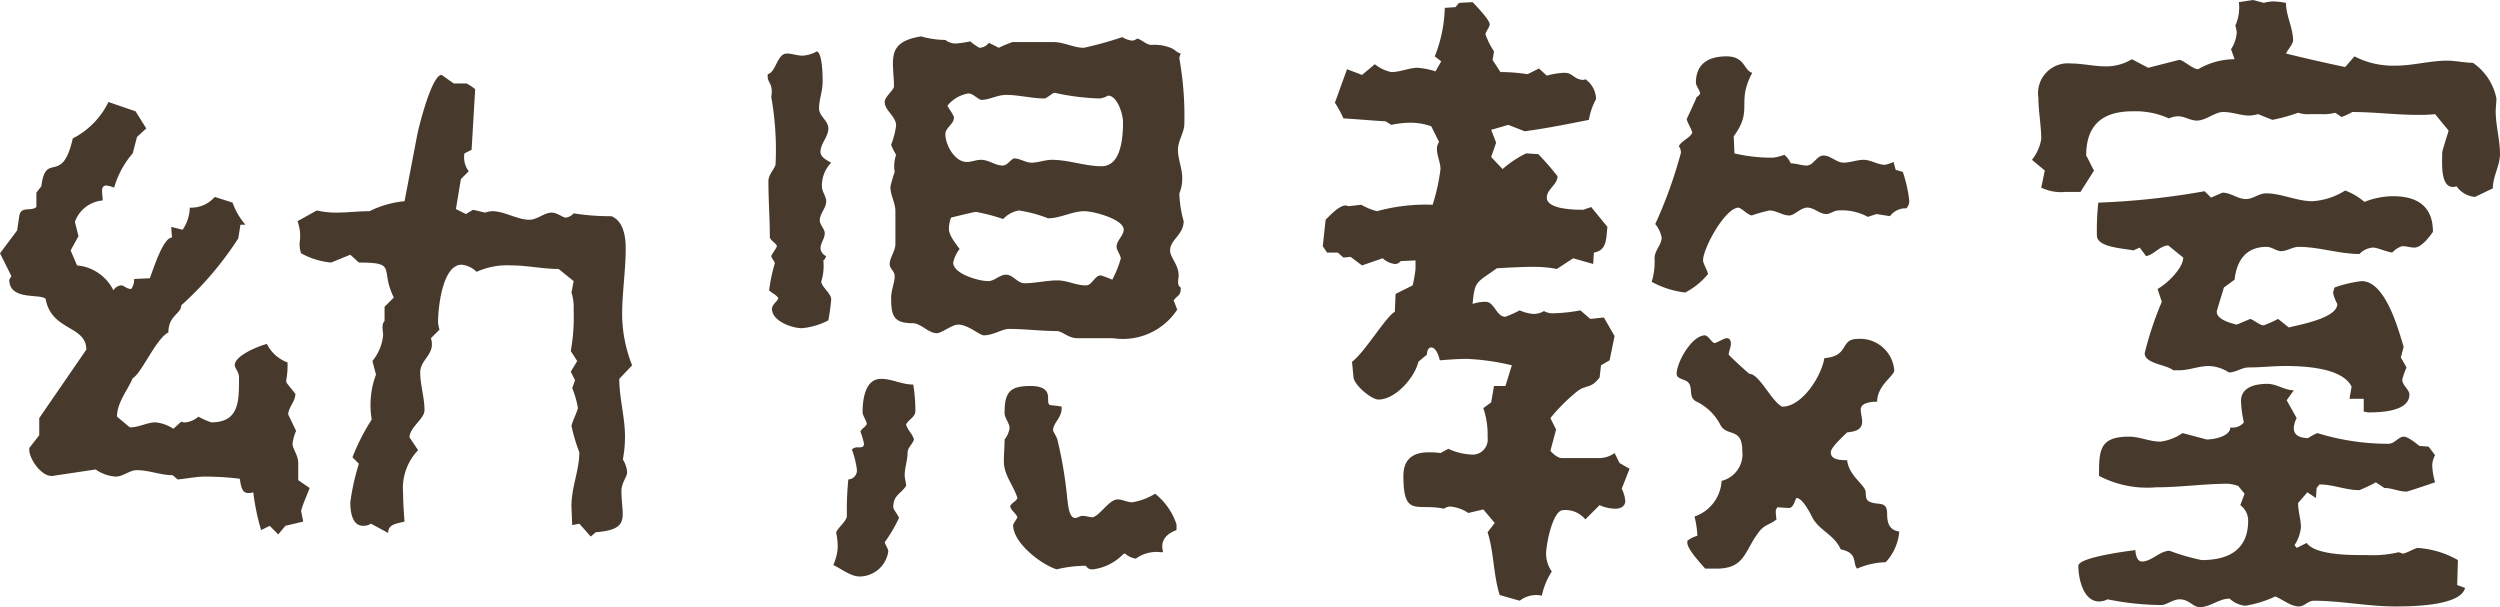 <svg xmlns="http://www.w3.org/2000/svg" width="70.08" height="17.02" viewBox="0 0 70.08 17.02">
  <path id="パス_13400" data-name="パス 13400" d="M9.32-9.2a.777.777,0,0,0,.04.3,2.16,2.16,0,0,0,.84.26l.54-.22.24.22c1.1,0,.58.18.98.98l-.26.26V-7c-.1.1-.04.28-.04.4a1.36,1.36,0,0,1-.3.72l.1.38a2.438,2.438,0,0,0-.12,1.26,5.884,5.884,0,0,0-.54,1.06l.18.18a6.5,6.5,0,0,0-.24,1.08c0,.24.04.66.36.66a.4.4,0,0,0,.22-.06l.48.26c0-.26.26-.26.46-.32-.02-.26-.04-.54-.04-.8a1.536,1.536,0,0,1,.42-1.2l-.24-.36c0-.28.42-.52.42-.76,0-.36-.12-.7-.12-1.06,0-.38.44-.5.3-.96l.24-.24a.851.851,0,0,1-.04-.22c0-.38.12-1.6.66-1.6a.691.691,0,0,1,.42.2,2.086,2.086,0,0,1,.98-.18c.44,0,.88.1,1.32.1l.42.34-.06.32a1.43,1.43,0,0,1,.06.5,5.283,5.283,0,0,1-.08,1.14l.18.28-.18.3.12.24-.08.22a2.58,2.58,0,0,1,.16.56c-.02.1-.18.44-.18.5a4.9,4.9,0,0,0,.22.74c0,.52-.24,1.02-.22,1.56l.02.48.2-.04.32.36.14-.12c1-.08.72-.44.72-1.16,0-.22.16-.4.16-.52a.771.771,0,0,0-.12-.36,3.466,3.466,0,0,0,.06-.64c0-.54-.16-1.08-.16-1.62l.36-.38a3.9,3.9,0,0,1-.28-1.42c0-.62.1-1.24.1-1.86,0-.32-.06-.76-.4-.9A6.307,6.307,0,0,1,17-10.02a.348.348,0,0,1-.22.12c-.08,0-.24-.14-.4-.14-.2,0-.4.2-.62.2-.34,0-.7-.24-1.04-.24a.711.711,0,0,0-.2.04l-.34-.08-.2.12-.28-.14.14-.84.22-.22a.633.633,0,0,1-.12-.5l.2-.1.1-1.7a1.341,1.341,0,0,0-.28-.18l.04.02h-.36l-.34-.24c-.28,0-.64,1.46-.68,1.66l-.36,1.88a2.764,2.764,0,0,0-.98.28c-.3,0-.62.04-.94.04a2.483,2.483,0,0,1-.54-.06l-.54.3A1.213,1.213,0,0,1,9.32-9.2ZM5.74-9.34c-.24,0-.5.82-.62,1.14l-.44.02a.459.459,0,0,1-.08.28c-.14,0-.2-.1-.28-.1a.271.271,0,0,0-.22.14,1.26,1.26,0,0,0-1.02-.7L2.9-8.98l.22-.4-.1-.4a.9.9,0,0,1,.78-.6c0-.1-.02-.18-.02-.28,0-.08.04-.14.12-.14a.9.9,0,0,1,.22.06,2.5,2.5,0,0,1,.52-.96l.12-.46.26-.24-.3-.48-.76-.26a2.244,2.244,0,0,1-1,1.02c-.3,1.34-.76.34-.88,1.34l-.14.18v.4c-.14.14-.44-.04-.48.26l-.06.4L.92-8.9l.32.64-.06.1c0,.6.88.38,1.02.54.16.9,1.14.74,1.14,1.42L2.02-4.28v.48l-.28.36v.04c0,.28.36.78.66.74l1.2-.18a1.115,1.115,0,0,0,.56.2c.22,0,.38-.18.6-.18.34,0,.66.14,1,.14l.14.12c.24-.02.52-.08.76-.08a8.056,8.056,0,0,1,.98.06c.04.22.06.4.24.4a.39.39,0,0,0,.14-.02,6.231,6.231,0,0,0,.22,1.06l.24-.12.24.24.2-.24.5-.12-.06-.3c.06-.22.16-.42.24-.64l-.32-.22v-.48c0-.22-.16-.4-.16-.54a1.214,1.214,0,0,1,.1-.36L9-4.38c0-.2.2-.36.2-.58l-.24-.3-.02-.06a2.281,2.281,0,0,0,.04-.52,1.06,1.06,0,0,1-.58-.52c-.22.06-.9.32-.9.6,0,.08.12.18.12.34,0,.64.02,1.26-.78,1.26a2.833,2.833,0,0,1-.36-.16.652.652,0,0,1-.36.16A.254.254,0,0,1,6-4.18l-.22.2a1.076,1.076,0,0,0-.5-.18c-.24,0-.46.14-.72.14l-.36-.3c0-.4.3-.74.44-1.08.24-.12.66-1.12,1-1.28,0-.48.36-.52.36-.76A9.229,9.229,0,0,0,7.6-9.32l.06-.38H7.8a1.936,1.936,0,0,1-.36-.62l-.5-.16a.871.871,0,0,1-.7.3,1.142,1.142,0,0,1-.2.62l-.32-.08Zm19.98-3.8c0,.24.32.4.32.66a2.379,2.379,0,0,1-.14.54,1.829,1.829,0,0,0,.14.28.965.965,0,0,0-.04.48,3.311,3.311,0,0,0-.12.42c0,.24.14.44.14.68v.92c0,.2-.16.38-.16.56,0,.14.14.2.14.34,0,.18-.1.4-.1.6,0,.5.06.72.6.72.24,0,.44.28.68.28.14,0,.42-.24.6-.24.28,0,.6.3.72.3.26,0,.52-.18.7-.18.44,0,.9.06,1.34.06.16,0,.32.2.58.2h1a1.82,1.82,0,0,0,1.8-.8l-.1-.26c.12-.16.2-.12.2-.36-.12-.06-.06-.24-.06-.34,0-.3-.24-.5-.24-.7,0-.3.38-.44.38-.82a3.185,3.185,0,0,1-.12-.78,1.076,1.076,0,0,0,.08-.44c0-.26-.12-.52-.12-.78s.18-.48.18-.74a9.188,9.188,0,0,0-.14-1.82.371.371,0,0,1,.04-.14c-.1-.02-.16-.1-.24-.14a1.19,1.19,0,0,0-.58-.1c-.14,0-.26-.14-.4-.18a.3.3,0,0,1-.14.06.672.672,0,0,1-.28-.1,10.014,10.014,0,0,1-1.08.3c-.28,0-.56-.16-.84-.16H29.3a3.077,3.077,0,0,0-.38.16l-.28-.14a.342.342,0,0,1-.26.14,1.2,1.2,0,0,1-.26-.18,3.034,3.034,0,0,1-.42.06.478.478,0,0,1-.28-.1,2.54,2.54,0,0,1-.68-.1c-1.02.16-.76.7-.76,1.42C25.92-13.42,25.72-13.28,25.72-13.14Zm1.94.44c0-.08-.14-.24-.18-.34a.965.965,0,0,1,.58-.34c.14,0,.24.14.36.18.24,0,.46-.14.7-.14.36,0,.72.1,1.08.1.06,0,.2-.14.28-.16a6.582,6.582,0,0,0,1.26.16.569.569,0,0,0,.24-.08c.26,0,.42.52.42.74,0,.4-.04,1.24-.6,1.24-.46,0-.92-.18-1.4-.18-.18,0-.38.08-.56.08s-.32-.12-.5-.12c-.12.06-.18.2-.32.2-.2,0-.38-.16-.6-.16-.14,0-.26.06-.4.06-.34,0-.6-.48-.6-.78C27.42-12.42,27.66-12.52,27.66-12.7Zm.96,4.58c-.26,0-.98-.2-.98-.52a.95.95,0,0,1,.18-.38c-.1-.14-.3-.38-.3-.56a.906.906,0,0,1,.06-.32c.08-.02.64-.16.7-.16a5.329,5.329,0,0,1,.76.2.8.8,0,0,1,.44-.24,3.714,3.714,0,0,1,.82.22c.34,0,.68-.2,1.02-.2.24,0,1.1.22,1.1.52,0,.16-.2.3-.2.48,0,.08.1.22.12.32a3.132,3.132,0,0,1-.24.6,3.318,3.318,0,0,0-.32-.12c-.18,0-.24.28-.42.28-.28,0-.52-.14-.8-.14-.3,0-.62.08-.92.08-.2,0-.32-.24-.52-.24C28.94-8.3,28.8-8.12,28.62-8.12Zm.44,5.06c0,.38.28.68.38,1.02-.04.1-.14.12-.2.22,0,.12.16.2.2.32-.02.06-.12.18-.12.22,0,.5.78,1.1,1.22,1.24a3.541,3.541,0,0,1,.82-.1.2.2,0,0,0,.2.1,1.433,1.433,0,0,0,.86-.44h.04a.593.593,0,0,0,.3.14.979.979,0,0,1,.7-.18h.06c0-.04-.02-.1-.02-.16,0-.24.18-.38.4-.46V-1.3a1.827,1.827,0,0,0-.6-.86,1.767,1.767,0,0,1-.64.24c-.14,0-.28-.08-.4-.08h-.02c-.24.02-.46.42-.68.5-.1,0-.2-.04-.3-.04-.06,0-.14.06-.2.06-.18,0-.2-.4-.22-.52a11.779,11.779,0,0,0-.28-1.68c-.02-.08-.12-.22-.12-.26,0-.22.26-.34.24-.66-.36-.08-.38.04-.38-.26,0-.28-.28-.32-.5-.32-.58,0-.72.18-.72.76,0,.14.14.28.14.42a.657.657,0,0,1-.14.32C29.08-3.48,29.06-3.26,29.06-3.06ZM22.44-13.84c0,.16.16.18.1.56a8.442,8.442,0,0,1,.12,1.9c-.06.16-.2.28-.2.46,0,.52.04,1.06.04,1.58.04.1.16.14.2.24-.04.1-.12.18-.16.28.02.08.08.12.1.2a4.655,4.655,0,0,0-.16.76c.08.08.2.12.26.22-.04.1-.18.18-.18.3,0,.34.56.54.84.54a1.975,1.975,0,0,0,.74-.22,5.771,5.771,0,0,0,.08-.58c0-.18-.24-.32-.28-.5A1.5,1.5,0,0,0,24-8.7c.04-.02.06-.08.08-.12a.265.265,0,0,1-.16-.22c0-.14.12-.28.12-.42,0-.12-.14-.24-.14-.36,0-.2.18-.34.18-.54,0-.14-.12-.26-.12-.42a.921.921,0,0,1,.26-.66c-.12-.06-.3-.16-.3-.3,0-.24.22-.42.22-.66,0-.22-.26-.34-.26-.56,0-.26.1-.48.1-.74,0-.14,0-.8-.16-.86a.931.931,0,0,1-.4.12c-.16,0-.3-.06-.44-.06-.28,0-.3.52-.54.58Zm2.7,10.28c0,.12-.12.1-.2.1a.216.216,0,0,0-.14.06,2.552,2.552,0,0,1,.14.56.253.253,0,0,1-.24.28,8.7,8.7,0,0,0-.04,1.02c0,.14-.24.32-.3.46v.02a1.716,1.716,0,0,1,.04.46,1.589,1.589,0,0,1-.12.44c.22.1.48.32.74.32a.818.818,0,0,0,.8-.7c0-.08-.08-.18-.1-.26a4.018,4.018,0,0,0,.4-.68c-.02-.08-.16-.24-.16-.3,0-.34.2-.36.36-.6,0-.1-.04-.2-.04-.3,0-.2.08-.42.08-.62,0-.16.14-.24.18-.38-.04-.16-.18-.26-.22-.42.06-.14.26-.2.26-.38a4.616,4.616,0,0,0-.06-.74c-.32,0-.6-.16-.9-.16-.46,0-.52.6-.52.94,0,.08.1.22.12.32-.04.1-.14.12-.18.22A2.185,2.185,0,0,1,25.14-3.56ZM41.2-11.82c0,.18.1.38.1.56a5.568,5.568,0,0,1-.22,1,5.128,5.128,0,0,0-1.56.18,1.7,1.7,0,0,1-.44-.18l-.36.04c-.02,0-.04-.02-.08-.02-.18,0-.44.28-.56.4L38-9.1l.12.18h.3l.16.14.2-.02.32.24.58-.2a.6.6,0,0,0,.34.16.182.182,0,0,0,.16-.08l.42-.02v.24a3.691,3.691,0,0,1-.08.46l-.48.24-.02.5c-.24.12-.86,1.16-1.2,1.4l.04.42c0,.22.5.64.7.64.48,0,1.02-.62,1.12-1.06l.24-.2c0-.06.02-.2.12-.2.14,0,.22.26.24.36.26-.02.52-.04.76-.04a6.6,6.6,0,0,1,1.26.18l-.18.58H42.8l-.08.46-.22.16a2.267,2.267,0,0,1,.12.82.424.424,0,0,1-.48.48,1.673,1.673,0,0,1-.62-.16l-.22.12a1.94,1.94,0,0,0-.34-.02c-.44,0-.7.2-.7.66,0,1.18.38.76,1.14.92a.279.279,0,0,1,.18-.06,1.076,1.076,0,0,1,.5.18l.42-.1.32.38-.2.26c.18.56.16,1.2.34,1.76l.56.16a.755.755,0,0,1,.46-.16.5.5,0,0,1,.16.02,2.038,2.038,0,0,1,.28-.68.875.875,0,0,1-.16-.5c0-.24.18-1.22.48-1.22a.717.717,0,0,1,.62.26l.4-.4a1.09,1.09,0,0,0,.44.1c.14,0,.28-.06.28-.22a.959.959,0,0,0-.1-.34l.22-.56-.28-.16-.14-.28a.744.744,0,0,1-.4.14H44.7c-.12,0-.24-.12-.32-.2l.16-.6-.16-.32a5.171,5.171,0,0,1,.74-.74c.28-.22.38-.06.64-.4l.04-.34.24-.14.14-.68-.3-.52-.38.04-.28-.24a4.408,4.408,0,0,1-.72.08.509.509,0,0,1-.3-.06.564.564,0,0,1-.3.08,1.184,1.184,0,0,1-.38-.1,3.519,3.519,0,0,1-.4.18c-.26,0-.3-.42-.56-.42a1.133,1.133,0,0,0-.36.06c.06-.66.1-.58.68-1,.36-.02.7-.04,1.06-.04a3.256,3.256,0,0,1,.62.06l.46-.3.56.16.02-.32c.38-.06.34-.42.38-.72l-.46-.56c-.06.04-.14.04-.2.08-.22,0-1.04,0-1.04-.34,0-.24.3-.36.3-.6a7.472,7.472,0,0,0-.54-.62l-.34-.02a2.922,2.922,0,0,0-.66.44l-.32-.34.14-.4-.14-.36.48-.14.46.18c.6-.08,1.2-.2,1.8-.32a1.811,1.811,0,0,1,.2-.58.692.692,0,0,0-.3-.56l-.04.02c-.28,0-.3-.2-.54-.2a2.171,2.171,0,0,0-.5.08l-.22-.2-.32.16a4.866,4.866,0,0,0-.76-.06l-.22-.34.04-.24a2.155,2.155,0,0,1-.24-.48c.02-.1.12-.2.12-.28,0-.12-.4-.54-.48-.62l-.38.02-.1.12-.3.02a3.931,3.931,0,0,1-.28,1.36l.18.14-.16.28a2.217,2.217,0,0,0-.5-.1c-.24,0-.48.12-.74.12a1.087,1.087,0,0,1-.46-.22l-.36.3-.42-.16-.34.94a3.09,3.09,0,0,1,.24.44c.4.02.78.06,1.18.08l.16.1a2.666,2.666,0,0,1,.56-.06,1.735,1.735,0,0,1,.56.1l.22.44A.338.338,0,0,0,41.2-11.82Zm7.06,6.56c.12.16-.02.4.22.52a1.46,1.46,0,0,1,.66.64c.18.36.62.06.62.74a.77.77,0,0,1-.58.84,1.123,1.123,0,0,1-.76,1,2.518,2.518,0,0,1,.08.54.739.739,0,0,0-.28.14v.06c0,.18.4.6.5.72h.32c.8,0,.78-.5,1.18-1.02.16-.22.3-.2.5-.36a1.14,1.14,0,0,1-.02-.26l.04-.08.32.02c.14,0,.16-.2.22-.28.16,0,.36.38.42.5.2.42.62.5.82.94.5.1.32.4.46.54a2.127,2.127,0,0,1,.8-.18,1.43,1.43,0,0,0,.38-.86c-.28-.04-.34-.24-.34-.5,0-.38-.26-.22-.5-.34-.1-.04-.1-.18-.1-.26,0-.2-.48-.46-.52-.9-.16,0-.46,0-.46-.22,0-.14.36-.46.46-.56.2-.02.42-.06.42-.3,0-.12-.04-.22-.04-.34,0-.2.32-.22.46-.22,0-.46.48-.72.48-.88A.96.96,0,0,0,53-6.5c-.52,0-.22.48-.94.54-.08.5-.62,1.36-1.18,1.36-.3-.14-.64-.92-.92-.92-.08-.06-.58-.52-.58-.54,0-.1.06-.2.06-.3,0-.08-.02-.16-.12-.16-.06,0-.26.12-.34.14-.12-.06-.12-.16-.26-.22-.38,0-.8.76-.8,1.08C47.92-5.36,48.18-5.38,48.26-5.26ZM47.22-8.1a2.59,2.59,0,0,0,.94.3,2.035,2.035,0,0,0,.64-.52c-.02-.1-.14-.3-.14-.38,0-.34.62-1.48,1-1.48.14.06.22.18.36.22a4.67,4.67,0,0,1,.5-.14c.2,0,.36.14.56.14.14,0,.32-.22.5-.22.2,0,.34.18.54.18.1,0,.22-.1.32-.1a1.523,1.523,0,0,1,.84.18l.24-.08.38.06a.541.541,0,0,1,.46-.22.3.3,0,0,0,.08-.22,3.84,3.84,0,0,0-.18-.8l-.2-.06L54-11.46a1.128,1.128,0,0,1-.24.08c-.2,0-.4-.14-.6-.14-.18,0-.38.08-.56.08-.2,0-.36-.2-.56-.2s-.28.28-.48.28c-.14,0-.28-.06-.44-.06a.69.69,0,0,0-.18-.24,1.5,1.5,0,0,1-.32.08,4.58,4.58,0,0,1-1.08-.12l-.02-.48c.56-.76.06-.92.52-1.78-.24-.06-.2-.46-.72-.46-.5,0-.86.2-.86.74,0,.08.1.2.12.3a.241.241,0,0,1-.1.1c0,.02-.24.54-.28.62.04.14.12.24.16.38-.08.16-.3.22-.38.38a.279.279,0,0,1,.06.18,12.606,12.606,0,0,1-.72,2,.839.839,0,0,1,.18.38c0,.2-.2.36-.2.58A1.87,1.87,0,0,1,47.22-8.1ZM63.42.78a.744.744,0,0,0,.44.2A3.146,3.146,0,0,0,64.7.72c.2.08.44.28.66.28.16,0,.26-.16.42-.16.76,0,1.52.16,2.28.16.38,0,1.84,0,1.96-.52L69.8.4l.02-.7A2.622,2.622,0,0,0,68.7-.64c-.08,0-.3.14-.42.16l-.12-.04a3.212,3.212,0,0,1-.9.08h-.1c-.36,0-1.34,0-1.58-.34l-.28.14-.06-.08a1.076,1.076,0,0,0,.18-.5c0-.22-.08-.44-.08-.68l.26-.3.24.16.02-.28.08-.1c.38,0,.74.16,1.12.16a4.579,4.579,0,0,0,.46-.22l.24.16c.22,0,.4.1.62.1.04,0,.74-.24.8-.26a2.008,2.008,0,0,1-.08-.48.651.651,0,0,1,.08-.28L69-3.48l-.26-.02c-.1-.08-.32-.26-.44-.26-.14,0-.26.2-.42.2a6.73,6.73,0,0,1-2-.3,1.653,1.653,0,0,0-.26.14c-.2,0-.4-.06-.4-.28a.651.651,0,0,1,.08-.28l-.28-.5.2-.28c-.26,0-.48-.18-.74-.18-.32,0-.74.08-.74.48a3.088,3.088,0,0,0,.08.6.4.4,0,0,1-.38.14c0,.26-.48.34-.66.34l-.68-.18a1.388,1.388,0,0,1-.62.24c-.3,0-.58-.14-.88-.14-.84,0-.84.4-.84,1.1a2.922,2.922,0,0,0,1.6.32c.68,0,1.36-.1,2.02-.1a1.4,1.4,0,0,1,.28.06l.18.22-.12.32a.531.531,0,0,1,.22.44c0,.82-.56,1.1-1.3,1.1a5.753,5.753,0,0,1-.9-.26c-.28,0-.5.3-.78.3-.14,0-.18-.22-.18-.32-.16.02-1.6.2-1.6.44,0,.36.14,1,.58,1A.533.533,0,0,0,60,.8a7.687,7.687,0,0,0,1.52.16c.12,0,.32-.16.5-.16.26,0,.38.22.56.22C62.88,1.02,63.12.78,63.42.78Zm-.7-11.42a21.212,21.212,0,0,1-2.98.32,7.081,7.081,0,0,0-.04.92c0,.34.76.36,1.02.42l.18-.08.18.24c.22-.04.4-.3.62-.3l.42.34c0,.3-.46.74-.72.88l.12.36a9.345,9.345,0,0,0-.48,1.44c0,.3.62.32.8.48H62c.28,0,.56-.12.84-.12a1.093,1.093,0,0,1,.56.18c.2,0,.36-.14.56-.14.34,0,.68-.04,1.02-.04.5,0,1.6.04,1.86.58l-.06.34h.4v.36c.04,0,.1.02.14.02.32,0,1.14-.02,1.14-.5,0-.14-.2-.26-.2-.42a2.3,2.3,0,0,1,.12-.34l-.16-.28.08-.3c-.12-.36-.48-1.84-1.18-1.84a3.493,3.493,0,0,0-.76.18l-.04.14a1.046,1.046,0,0,0,.12.32c0,.4-1.06.58-1.36.66l-.3-.24a3.519,3.519,0,0,1-.4.18c-.12,0-.26-.14-.38-.18l-.38.16c-.16-.04-.56-.14-.56-.36,0-.04.18-.6.2-.68l.3-.22c.06-.54.32-.92.9-.92.14,0,.28.12.4.12.18,0,.32-.12.5-.12.56,0,1.14.2,1.7.2a.568.568,0,0,1,.38-.18c.12,0,.38.12.54.14a.613.613,0,0,1,.28-.18c.12,0,.22.04.34.04.2,0,.42-.3.52-.44,0-.72-.44-1-1.12-1a2.195,2.195,0,0,0-.8.16,1.837,1.837,0,0,0-.54-.32,1.928,1.928,0,0,1-.92.3c-.44,0-.86-.22-1.3-.22-.2,0-.36.16-.56.16-.24,0-.42-.18-.66-.18l-.32.14Zm-.18-3.42c-.16,0-.44-.28-.54-.26l-.86.22-.46-.24a1.373,1.373,0,0,1-.74.2c-.32,0-.64-.08-.96-.08a.837.837,0,0,0-.92.96c0,.38.08.78.08,1.16a1.272,1.272,0,0,1-.26.58l.36.3-.1.48a1.293,1.293,0,0,0,.68.12h.42l.38-.6c-.08-.14-.14-.28-.22-.42,0-.86.46-1.24,1.3-1.24a2.269,2.269,0,0,1,1.02.2.616.616,0,0,1,.26-.06c.18,0,.34.12.52.12.26,0,.5-.24.74-.24.28,0,.48.1.74.1a1.2,1.2,0,0,0,.24-.04l.4.16a4.836,4.836,0,0,0,.72-.2.936.936,0,0,0,.34.04H66a1.231,1.231,0,0,0,.38-.04l.18.12a2.018,2.018,0,0,0,.3-.14c.62,0,1.22.08,1.84.08a3.854,3.854,0,0,0,.48-.02l.38.46c-.02.08-.18.56-.18.62,0,.26-.06.96.3.96a.217.217,0,0,0,.1-.02.706.706,0,0,0,.52.3l.5-.24c0-.34.2-.64.2-.96,0-.4-.12-.8-.12-1.2,0-.12.02-.24.02-.36a1.59,1.59,0,0,0-.66-1c-.24,0-.48-.06-.72-.06-.48,0-.96.14-1.44.14a2.348,2.348,0,0,1-1.16-.26l-.26.3c-.56-.12-1.1-.24-1.66-.38.06-.12.18-.24.2-.36,0-.36-.2-.7-.2-1.06a2.2,2.2,0,0,0-.36-.04,1.17,1.17,0,0,0-.26.04l-.3-.08c-.14.02-.26.04-.4.06a1.244,1.244,0,0,1-.1.66.711.711,0,0,1,.04.2.978.978,0,0,1-.16.46l.1.28A2.018,2.018,0,0,0,62.54-14.06Z" transform="translate(-0.92 16)" fill="#473a2c"/>
</svg>
